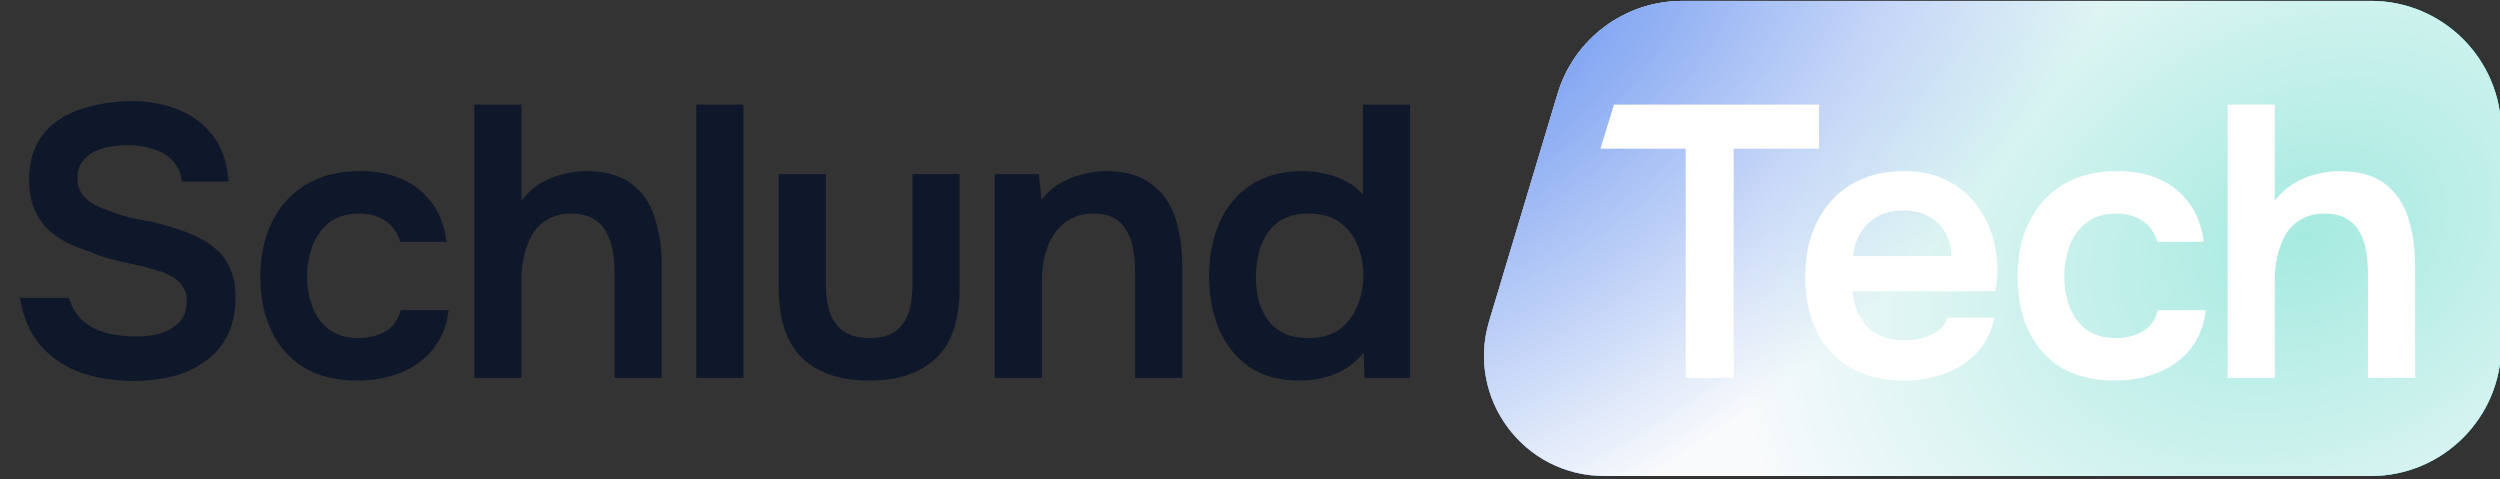<svg width="741" height="142" viewBox="0 0 741 142" fill="none" xmlns="http://www.w3.org/2000/svg">
<rect x="0" y="0" width="741" height="142" fill="#333333" stroke="none"/>
<g clip-path="url(#clip0_5702_8738)">
<path d="M39.45 112.917C34.027 112.917 28.91 112.115 24.098 110.511C19.362 108.83 15.391 106.195 12.183 102.606C8.975 98.939 6.875 94.166 5.882 88.285H20.432C21.348 91.264 22.799 93.593 24.785 95.273C26.847 96.954 29.253 98.138 32.003 98.825C34.752 99.436 37.54 99.741 40.366 99.741C42.887 99.741 45.254 99.436 47.469 98.825C49.761 98.138 51.632 97.03 53.083 95.502C54.611 93.975 55.374 91.951 55.374 89.43C55.374 87.521 54.954 85.993 54.114 84.848C53.35 83.626 52.243 82.633 50.792 81.869C49.417 81.029 47.737 80.38 45.751 79.921C43.841 79.311 41.779 78.776 39.564 78.318C37.349 77.859 35.172 77.363 33.034 76.828C30.895 76.294 28.871 75.606 26.962 74.766C24.518 73.926 22.15 72.971 19.859 71.902C17.644 70.756 15.696 69.382 14.016 67.778C12.412 66.174 11.114 64.188 10.121 61.82C9.128 59.452 8.631 56.626 8.631 53.342C8.631 49.6 9.242 46.392 10.464 43.719C11.763 40.969 13.443 38.716 15.505 36.959C17.644 35.203 20.012 33.828 22.608 32.835C25.282 31.842 28.031 31.116 30.857 30.658C33.76 30.2 36.509 29.971 39.106 29.971C44.147 29.971 48.73 30.811 52.854 32.491C57.055 34.172 60.492 36.768 63.165 40.282C65.838 43.795 67.365 48.301 67.747 53.8H53.885C53.579 51.204 52.663 49.142 51.135 47.614C49.608 46.01 47.698 44.864 45.407 44.177C43.116 43.413 40.633 43.031 37.96 43.031C36.127 43.031 34.294 43.184 32.461 43.489C30.704 43.795 29.101 44.33 27.649 45.093C26.274 45.857 25.129 46.888 24.212 48.187C23.372 49.409 22.952 50.974 22.952 52.884C22.952 54.564 23.372 56.054 24.212 57.352C25.052 58.574 26.198 59.605 27.649 60.445C29.177 61.285 30.972 62.049 33.034 62.737C35.707 63.806 38.609 64.608 41.741 65.142C44.949 65.677 47.966 66.403 50.792 67.319C53.541 68.083 56.062 69.038 58.353 70.183C60.721 71.253 62.745 72.589 64.425 74.193C66.105 75.721 67.404 77.63 68.32 79.921C69.313 82.136 69.81 84.81 69.81 87.941C69.81 92.524 68.969 96.419 67.289 99.627C65.685 102.758 63.432 105.317 60.53 107.303C57.704 109.289 54.458 110.74 50.792 111.656C47.202 112.496 43.421 112.917 39.45 112.917ZM106.029 112.802C99.766 112.802 94.496 111.542 90.219 109.021C85.942 106.424 82.696 102.797 80.481 98.138C78.266 93.478 77.158 88.094 77.158 81.984C77.158 75.874 78.304 70.489 80.595 65.83C82.887 61.094 86.247 57.39 90.677 54.717C95.107 52.044 100.492 50.707 106.831 50.707C111.49 50.707 115.614 51.509 119.204 53.113C122.87 54.717 125.811 57.085 128.026 60.216C130.317 63.271 131.768 67.09 132.379 71.673H118.631C117.715 68.77 116.187 66.67 114.049 65.372C111.986 63.997 109.504 63.309 106.602 63.309C102.707 63.309 99.613 64.264 97.322 66.174C95.107 68.007 93.503 70.336 92.51 73.162C91.517 75.988 91.021 78.929 91.021 81.984C91.021 85.192 91.555 88.209 92.625 91.034C93.694 93.784 95.336 95.999 97.551 97.679C99.842 99.36 102.783 100.2 106.373 100.2C109.275 100.2 111.872 99.55 114.163 98.252C116.531 96.954 118.058 94.853 118.746 91.951H132.952C132.417 96.61 130.852 100.505 128.255 103.637C125.734 106.692 122.526 108.983 118.631 110.511C114.736 112.038 110.535 112.802 106.029 112.802ZM140.572 112V31.002H154.549V59.414C156.153 57.352 158.024 55.672 160.163 54.373C162.301 53.075 164.554 52.158 166.922 51.624C169.29 51.013 171.543 50.707 173.681 50.707C179.41 50.707 183.916 51.967 187.2 54.488C190.484 57.008 192.776 60.369 194.074 64.57C195.449 68.77 196.136 73.506 196.136 78.776V112H182.159V81.182C182.159 79.12 182.007 77.019 181.701 74.881C181.396 72.742 180.785 70.833 179.868 69.152C179.028 67.396 177.729 65.983 175.973 64.913C174.292 63.844 172.039 63.309 169.213 63.309C166.54 63.309 164.249 63.882 162.339 65.028C160.43 66.097 158.902 67.587 157.757 69.496C156.687 71.406 155.886 73.506 155.351 75.797C154.816 78.088 154.549 80.38 154.549 82.671V112H140.572ZM206.393 112V31.002H220.37V112H206.393ZM257.736 112.802C249.029 112.802 242.346 110.549 237.687 106.043C233.104 101.536 230.813 94.662 230.813 85.421V51.624H244.79V84.504C244.79 87.712 245.21 90.5 246.05 92.868C246.967 95.235 248.38 97.068 250.289 98.367C252.275 99.589 254.757 100.2 257.736 100.2C260.944 100.2 263.464 99.55 265.297 98.252C267.207 96.877 268.543 95.006 269.307 92.638C270.071 90.271 270.453 87.559 270.453 84.504V51.624H284.43V85.421C284.43 94.891 282.062 101.842 277.327 106.272C272.668 110.625 266.138 112.802 257.736 112.802ZM294.85 112V51.624H307.91L308.712 59.3C310.316 57.161 312.187 55.481 314.326 54.259C316.464 53.037 318.717 52.158 321.085 51.624C323.453 51.013 325.668 50.707 327.73 50.707C333.458 50.707 337.965 51.967 341.249 54.488C344.609 57.008 346.977 60.369 348.352 64.57C349.727 68.77 350.414 73.468 350.414 78.661V112H336.437V80.953C336.437 78.738 336.284 76.599 335.979 74.537C335.673 72.398 335.062 70.489 334.146 68.809C333.306 67.128 332.083 65.792 330.48 64.799C328.876 63.806 326.737 63.309 324.064 63.309C320.78 63.309 317.992 64.188 315.701 65.945C313.409 67.701 311.691 70.069 310.545 73.048C309.399 75.95 308.827 79.272 308.827 83.015V112H294.85ZM385.302 112.802C379.192 112.802 374.151 111.427 370.18 108.678C366.208 105.852 363.229 102.109 361.244 97.45C359.334 92.791 358.379 87.597 358.379 81.869C358.379 75.912 359.411 70.603 361.473 65.945C363.535 61.209 366.628 57.505 370.753 54.832C374.877 52.082 380.032 50.707 386.219 50.707C388.51 50.707 390.725 50.974 392.864 51.509C395.079 51.967 397.141 52.731 399.05 53.8C401.036 54.793 402.678 56.13 403.977 57.81V31.002H417.954V112H404.435L404.206 104.439C402.755 106.348 401.036 107.914 399.05 109.136C397.141 110.358 395.002 111.274 392.635 111.885C390.267 112.496 387.823 112.802 385.302 112.802ZM387.937 100.2C391.604 100.2 394.62 99.36 396.988 97.679C399.356 95.923 401.113 93.631 402.258 90.805C403.48 87.903 404.091 84.848 404.091 81.64C404.091 78.279 403.48 75.224 402.258 72.475C401.113 69.725 399.356 67.51 396.988 65.83C394.62 64.15 391.604 63.309 387.937 63.309C384.042 63.309 380.949 64.188 378.658 65.945C376.443 67.701 374.801 70.031 373.731 72.933C372.738 75.759 372.242 78.814 372.242 82.098C372.242 84.542 372.509 86.872 373.044 89.087C373.655 91.225 374.571 93.135 375.793 94.815C377.016 96.495 378.619 97.832 380.605 98.825C382.591 99.741 385.035 100.2 387.937 100.2Z" fill="#0F172A"/>
<path d="M741.366 102.445C741.366 123.781 724.07 141.077 702.733 141.077H475.508C451.628 141.077 434.508 118.046 441.39 95.178L461.679 27.77C466.592 11.446 481.625 0.271 498.673 0.271H702.733C724.07 0.271 741.366 17.568 741.366 38.904V102.445Z" fill="white"/>
<path d="M741.366 102.445C741.366 123.781 724.07 141.077 702.733 141.077H475.508C451.628 141.077 434.508 118.046 441.39 95.178L461.679 27.77C466.592 11.446 481.625 0.271 498.673 0.271H702.733C724.07 0.271 741.366 17.568 741.366 38.904V102.445Z" fill="url(#paint0_linear_5702_8738)" fill-opacity="0.84"/>
<path d="M741.366 102.445C741.366 123.781 724.07 141.077 702.733 141.077H475.508C451.628 141.077 434.508 118.046 441.39 95.178L461.679 27.77C466.592 11.446 481.625 0.271 498.673 0.271H702.733C724.07 0.271 741.366 17.568 741.366 38.904V102.445Z" fill="url(#paint1_radial_5702_8738)" style="mix-blend-mode:multiply"/>
<path d="M741.366 102.445C741.366 123.781 724.07 141.077 702.733 141.077H475.508C451.628 141.077 434.508 118.046 441.39 95.178L461.679 27.77C466.592 11.446 481.625 0.271 498.673 0.271H702.733C724.07 0.271 741.366 17.568 741.366 38.904V102.445Z" fill="url(#paint2_radial_5702_8738)" fill-opacity="0.7" style="mix-blend-mode:multiply"/>
<path d="M660.276 112V31.002H674.253V59.414C675.857 57.352 677.728 55.672 679.867 54.373C682.005 53.075 684.259 52.158 686.626 51.624C688.994 51.013 691.247 50.707 693.386 50.707C699.114 50.707 703.62 51.968 706.904 54.488C710.189 57.008 712.48 60.369 713.778 64.57C715.153 68.77 715.841 73.506 715.841 78.776V112H701.864V81.182C701.864 79.12 701.711 77.019 701.405 74.881C701.1 72.742 700.489 70.833 699.572 69.152C698.732 67.396 697.434 65.983 695.677 64.913C693.997 63.844 691.744 63.31 688.918 63.31C686.244 63.31 683.953 63.882 682.044 65.028C680.134 66.097 678.607 67.587 677.461 69.496C676.392 71.406 675.59 73.506 675.055 75.797C674.52 78.089 674.253 80.38 674.253 82.671V112H660.276Z" fill="white"/>
<path d="M626.856 112.802C620.593 112.802 615.323 111.542 611.046 109.021C606.769 106.424 603.523 102.796 601.308 98.137C599.093 93.478 597.985 88.094 597.985 81.984C597.985 75.873 599.131 70.489 601.422 65.83C603.714 61.094 607.074 57.39 611.504 54.717C615.934 52.044 621.319 50.707 627.658 50.707C632.317 50.707 636.441 51.509 640.031 53.113C643.697 54.717 646.638 57.084 648.853 60.216C651.144 63.271 652.595 67.09 653.206 71.673H639.458C638.542 68.77 637.014 66.67 634.876 65.371C632.813 63.997 630.331 63.309 627.429 63.309C623.534 63.309 620.44 64.264 618.149 66.173C615.934 68.007 614.33 70.336 613.337 73.162C612.344 75.988 611.848 78.928 611.848 81.984C611.848 85.191 612.382 88.208 613.452 91.034C614.521 93.784 616.163 95.999 618.378 97.679C620.669 99.359 623.61 100.2 627.2 100.2C630.102 100.2 632.699 99.55 634.99 98.252C637.358 96.954 638.885 94.853 639.573 91.951H653.779C653.244 96.61 651.679 100.505 649.082 103.637C646.561 106.692 643.353 108.983 639.458 110.51C635.563 112.038 631.362 112.802 626.856 112.802Z" fill="white"/>
<path d="M564.406 112.802C558.143 112.802 552.797 111.503 548.367 108.907C544.013 106.31 540.691 102.72 538.4 98.137C536.185 93.478 535.077 88.094 535.077 81.984C535.077 75.873 536.223 70.489 538.514 65.83C540.882 61.094 544.242 57.39 548.596 54.717C553.026 52.044 558.334 50.707 564.521 50.707C569.103 50.707 573.113 51.547 576.55 53.227C579.987 54.831 582.851 57.046 585.142 59.872C587.51 62.698 589.267 65.906 590.413 69.496C591.558 73.086 592.093 76.866 592.016 80.838C591.94 81.754 591.864 82.671 591.787 83.588C591.711 84.428 591.596 85.344 591.444 86.337H549.054C549.283 89.01 549.971 91.454 551.116 93.669C552.338 95.884 554.019 97.641 556.157 98.939C558.372 100.238 561.122 100.887 564.406 100.887C566.315 100.887 568.149 100.658 569.905 100.2C571.662 99.665 573.189 98.901 574.488 97.908C575.863 96.915 576.779 95.655 577.237 94.127H591.214C590.222 98.481 588.389 102.033 585.715 104.782C583.042 107.532 579.834 109.556 576.092 110.854C572.426 112.153 568.53 112.802 564.406 112.802ZM549.283 75.912H578.383C578.383 73.391 577.81 71.1 576.665 69.038C575.519 66.975 573.877 65.371 571.738 64.226C569.676 63.004 567.156 62.393 564.177 62.393C560.969 62.393 558.296 63.042 556.157 64.34C554.019 65.639 552.377 67.319 551.231 69.381C550.085 71.444 549.436 73.62 549.283 75.912Z" fill="white"/>
<path d="M499.648 112V44.062H474.384L476.531 37L478.381 31.002H539.173V44.062H513.854V112H499.648Z" fill="white"/>
</g>
<defs>
<linearGradient id="paint0_linear_5702_8738" x1="452.854" y1="19.164" x2="674.773" y2="24.447" gradientUnits="userSpaceOnUse">
<stop stop-color="#2563EB"/>
<stop offset="1" stop-color="#07BDBF"/>
</linearGradient>
<radialGradient id="paint1_radial_5702_8738" cx="0" cy="0" r="1" gradientUnits="userSpaceOnUse" gradientTransform="translate(683.396 70.006) rotate(66.357) scale(147.745 199.855)">
<stop stop-color="#70D8CD"/>
<stop offset="0" stop-color="#A5EAE0"/>
<stop offset="0.875" stop-color="#F8FAFC"/>
</radialGradient>
<radialGradient id="paint2_radial_5702_8738" cx="0" cy="0" r="1" gradientUnits="userSpaceOnUse" gradientTransform="translate(433.943 6.138) rotate(53.618) scale(143.158 238.029)">
<stop stop-color="#2563EB"/>
<stop offset="1" stop-color="#2563EB" stop-opacity="0"/>
</radialGradient>
<clipPath id="clip0_5702_8738">
<rect width="741" height="142" fill="white"/>
</clipPath>
</defs>
</svg>
